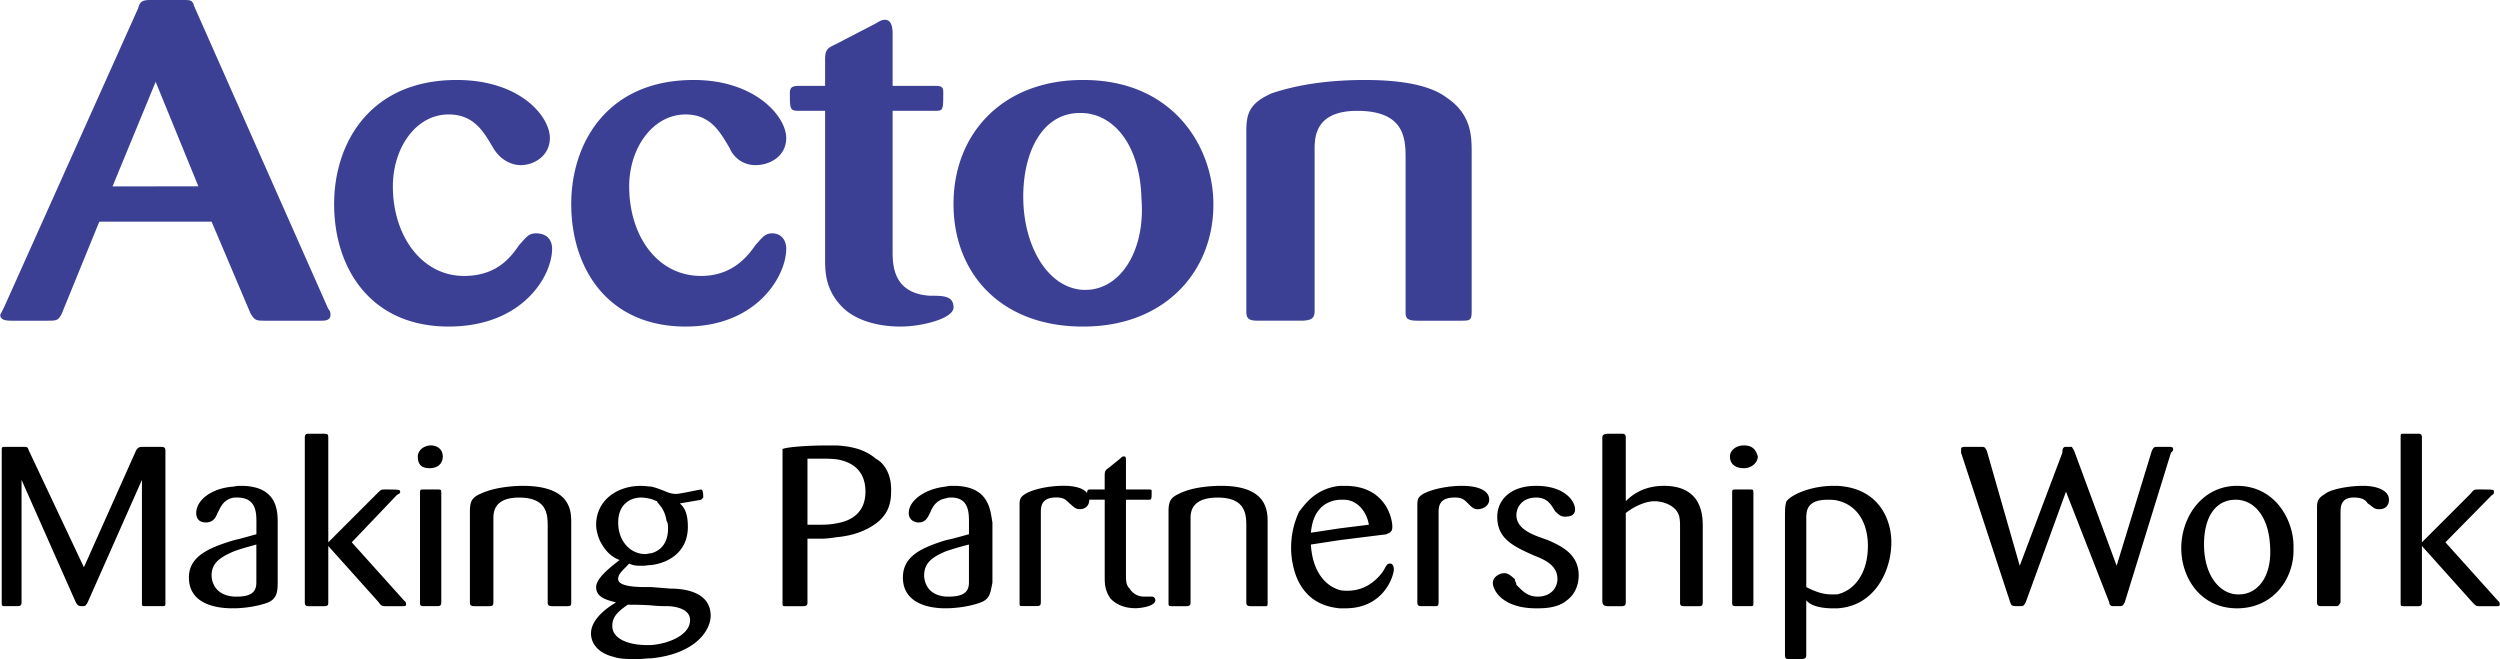 <svg xmlns="http://www.w3.org/2000/svg" width="2500" height="659" viewBox="0 0 84.096 22.172"><path d="M6.52.198C6.469 0 6.396 0 6.148 0H5.037c-.27 0-.345.074-.394.271L.125 10.346 0 10.592c0 .198.247.198.396.198h1.16c.346 0 .395 0 .518-.247l1.259-3.086h3.778l1.309 3.086c.148.247.197.247.519.247h1.851c.123 0 .321 0 .321-.198 0-.049 0-.123-.074-.198L6.52.198zM5.234 6.271H3.778l1.456-3.53v.025L6.667 6.27H5.234v.001zM18.025 7.851c-.248 0-.322.125-.569.396-.271.396-.74 1.037-1.851 1.037-1.432 0-2.395-1.358-2.395-3.013 0-1.284.765-2.42 1.875-2.42.864 0 1.186.593 1.506 1.136.272.445.667.569.914.569.469 0 .987-.322.987-.914 0-.716-.987-1.951-3.135-1.951-2.939 0-4.124 2.149-4.124 4.173 0 2.173 1.235 4.123 3.852 4.123 2.494 0 3.482-1.703 3.482-2.617.001-.321-.197-.519-.542-.519zM23.062 3.851c.84 0 1.16.593 1.481 1.136a.931.931 0 0 0 .865.569c.518 0 1.037-.322 1.037-.914 0-.716-1.037-1.951-3.111-1.951-2.938 0-4.123 2.149-4.123 4.173 0 2.173 1.234 4.123 3.851 4.123 2.395 0 3.383-1.703 3.383-2.617 0-.321-.198-.519-.469-.519-.247 0-.322.125-.568.396-.272.396-.791 1.037-1.828 1.037-1.481 0-2.419-1.358-2.419-3.013-.001-1.284.789-2.42 1.901-2.42zM31.283 9.95c-1.259-.074-1.259-1.061-1.259-1.506V3.729h1.457c.247 0 .247-.05.247-.644 0-.197-.124-.197-.322-.197h-1.382V1.111c0-.197-.05-.444-.247-.444-.075 0-.124 0-.321.123l-1.383.716c-.272.124-.321.198-.321.519v.864h-.864c-.247 0-.321.049-.321.247 0 .543 0 .593.321.593h.864v5.037c0 .468.049 1.036.593 1.58.321.32.963.641 1.95.641.716 0 1.778-.271 1.778-.641 0-.396-.345-.396-.79-.396zM36.443 2.691h-.025c-2.666 0-4.345 1.778-4.345 4.173 0 2.346 1.605 4.123 4.345 4.123h.025c2.815 0 4.444-1.95 4.371-4.246-.05-1.827-1.358-4.05-4.371-4.05zm.075 7.061h-.099c-1.184-.074-2-1.481-2-3.136 0-1.506.644-2.814 1.902-2.814h.098c1.062.048 1.926 1.086 1.976 2.863.147 1.779-.717 3.087-1.877 3.087zM48.665 3.284c-.271-.198-.914-.593-2.741-.593-1.11 0-2.173.124-3.136.445-.79.345-.864.715-.864 1.308v6.025c0 .247.074.321.396.321h1.431c.347 0 .471-.074.471-.321V5.037c0-.395 0-1.308 1.431-1.308 1.581 0 1.63.913 1.63 1.58v5.16c0 .197 0 .321.396.321h1.432c.345 0 .395 0 .395-.321V5.111c-.002-.518-.002-1.26-.841-1.827z" fill="#3b4095"/><path d="M5.407 15.035h-.568c-.147 0-.197 0-.271.125l-1.753 3.926L.963 15.16c-.048-.125-.048-.125-.173-.125H.198c-.148 0-.148 0-.148.125v5.109c0 .076 0 .125.074.125H.52c.123 0 .197 0 .197-.125v-4.123l1.827 4.123c.074.125.125.125.198.125.123 0 .123 0 .198-.125l1.827-4.123v4.123c0 .125 0 .125.123.125h.518c.149 0 .149 0 .149-.125V15.16c-.001-.125-.075-.125-.15-.125zM8.1 16.346c-.074 0-.148 0-.223.023-.79.049-1.283.471-1.283.891 0 .27.197.318.321.318.271 0 .345-.195.396-.318.074-.125.173-.471.567-.52h.099c.642 0 .642.52.642.838v.396c-.271.074-.518.148-.741.197-.913.271-1.53.568-1.53 1.26 0 1.035 1.234 1.035 1.481 1.035h.049c.321 0 .816-.072 1.136-.197.272-.123.321-.32.321-.664v-2.027c-.002-.369-.002-1.232-1.235-1.232zm.517 3.209c0 .197 0 .518-.642.518h-.099c-.765-.049-.765-.666-.765-.715 0-.42.297-.617.765-.814.198-.074.47-.148.741-.223v1.234zM11.827 18.246l1.506-1.58c.049-.049.123-.049.123-.123s-.074-.074-.518-.074c-.123 0-.123 0-.272.148l-1.629 1.629v-3.529c0-.125-.049-.125-.198-.125h-.444c-.074 0-.148 0-.148.125v5.553c0 .125.074.125.148.125h.444c.149 0 .198 0 .198-.125v-1.9l1.703 1.9c.075.125.124.125.272.125h.518c.05 0 .124 0 .124-.049 0-.076 0-.076-.074-.148l-1.753-1.952zM14.691 16.469h-.445c-.123 0-.123 0-.123.148v3.652c0 .076 0 .125.123.125h.445c.074 0 .148 0 .148-.125v-3.652c0-.148 0-.148-.148-.148zM14.493 14.986c-.247 0-.444.174-.444.371 0 .271.124.395.395.395.321 0 .445-.197.445-.395 0-.248-.198-.371-.396-.371zM17.58 16.346c-.074 0-.864 0-1.432.271-.272.123-.346.246-.346.592v3.061c0 .125.074.125.197.125h.396c.147 0 .197 0 .197-.125v-2.814c0-.195 0-.715.864-.715.963 0 .963.592.963.986v2.543c0 .125.074.125.198.125h.469c.125 0 .125-.049.125-.125v-2.691c-.001-.37-.001-1.233-1.631-1.233zM22.542 19.803l-.641-.051h-.198c-.543 0-.913-.072-.913-.271 0-.197.197-.32.37-.52.148.074.272.074.469.074.075 0 .173-.023.272-.023.592-.074 1.234-.445 1.234-1.285 0-.467-.123-.664-.271-.789l.715-.123.074-.074c0-.074 0-.271-.074-.271-.049 0-.715.148-.839.148-.198 0-.321-.074-.518-.148-.074-.025-.198-.074-.321-.1-.099 0-.198-.023-.346-.023-.84 0-1.506.518-1.506 1.309 0 .197.074.469.198.666.197.322.395.445.592.52-.247.195-.79.592-.79.912 0 .395.469.445.666.518-.468.273-.839.643-.839 1.039 0 .344.248.666.766.789.198.074.469.074.791.074.173 0 .32-.025.469-.025 1.481-.148 2-.938 2-1.432-.001-.842-.964-.914-1.36-.914zm-1.751-2.225c0-.641.444-.838.765-.838.123 0 .247.025.346.049.074.025.123.051.197.074 0 .074.247.199.32.666.049.049.049.197.049.248 0 .543-.296.766-.567.838-.075 0-.149.027-.198.027-.469.001-.912-.396-.912-1.064zm1.11 4.125h-.149c-.592 0-1.16-.197-1.16-.643 0-.346.247-.518.518-.715.099 0 .469 0 .791.023.222.025.42.025.518.025.248 0 .79.072.79.469 0 .495-.69.79-1.308.841zM29.456 15.432c-.395-.346-.914-.42-1.309-.445h-.346c-.567 0-1.357.049-1.481.123v5.16c0 .125 0 .125.124.125h.518c.123 0 .197 0 .197-.125v-2.146h.47c.172 0 .346-.025.518-.051.544-.049 1.012-.221 1.359-.494.468-.369.468-.838.468-1.109.001-.57-.272-.915-.518-1.038zm-1.309 2.173c-.222.049-.444.049-.592.049h-.396v-2.223h.47c.123 0 .296 0 .518.023.445.074.963.322.963 1.088 0 .718-.494.987-.963 1.063zM32.073 16.346c-.099 0-.172 0-.247.023-.716.074-1.259.471-1.259.891 0 .27.247.318.321.318.271 0 .321-.195.395-.318.049-.125.172-.445.543-.494.049-.026.123-.026.174-.026.593 0 .593.52.593.838v.396c-.272.074-.519.148-.766.197-.889.271-1.457.568-1.457 1.26 0 1.035 1.235 1.035 1.432 1.035h.025c.346 0 .839-.072 1.16-.197.322-.123.322-.32.395-.664v-2.027c-.074-.369-.074-1.232-1.309-1.232zm.519 3.209c0 .197 0 .518-.667.518h-.099c-.741-.049-.741-.666-.741-.715 0-.42.272-.617.741-.814.222-.074.469-.148.766-.223v1.234zM38.739 20.072h-.271a.553.553 0 0 1-.47-.27c-.123-.123-.123-.248-.123-.52v-2.469h.79c.074 0 .074-.074.074-.271 0-.074 0-.074-.148-.074h-.716v-.914c0-.123 0-.197-.05-.197-.073 0-.073 0-.147.074l-.396.32c-.123.074-.123.148-.123.271v.445h-.444c-.124 0-.144.008-.147.123-.135-.178-.442-.246-.791-.246-.519 0-1.038.123-1.285.271-.197.123-.197.197-.197.445v3.207c0 .125 0 .125.123.125h.445c.074 0 .148 0 .148-.125v-3.01c0-.197 0-.52.518-.52.248 0 .322.074.445.197.148.125.198.197.346.197.197 0 .321-.123.321-.32v-.002c.02.002.043.002.075.002h.444v2.617c0 .174 0 .443.198.715.197.199.468.32.839.32.198 0 .667-.072.667-.27-.001.004-.001-.121-.125-.121zM41.085 16.346c-.125 0-.915 0-1.433.271-.271.123-.345.246-.345.592v3.061c0 .125 0 .125.148.125h.396c.123 0 .197 0 .197-.125v-2.814c0-.195 0-.715.913-.715.963 0 .963.592.963.986v2.543c0 .125.074.125.198.125h.47c.049 0 .049-.049.049-.125v-2.691c0-.37 0-1.233-1.556-1.233zM46.765 18.961c-.124 0-.124.074-.247.271-.272.373-.667.643-1.187.643-.098 0-.173 0-.271-.025-.493-.146-.913-.641-.963-1.529l.963-.148 1.58-.197c.074-.051.197-.051.197-.248 0-.344-.271-1.381-1.58-1.381h-.197c-.889.098-1.235.74-1.358.863-.147.32-.271.715-.271 1.234 0 .322.072.789.271 1.162.347.641.889.812 1.358.861h.197c1.309 0 1.63-1.109 1.63-1.307.001-.125-.049-.199-.122-.199zm-1.704-2.147h.147c.444 0 .767.395.839.84l-.986.123-.963.146c.049-.614.345-1.06.963-1.109zM49.185 16.346c-.52 0-1.037.123-1.311.271-.196.123-.196.197-.196.445v3.207c0 .125.073.125.147.125h.445c.073 0 .123 0 .123-.125v-3.01c0-.197 0-.52.544-.52.247 0 .32.074.443.197.123.125.197.197.32.197.199 0 .396-.123.396-.32.002-.344-.444-.467-.911-.467zM52.072 18.172l-.345-.123c-.322-.125-.716-.322-.716-.717 0-.27.197-.592.666-.592.395 0 .519.271.642.469.074.051.147.174.321.174.197 0 .345-.051.345-.248 0-.271-.345-.789-1.308-.789-.914 0-1.31.518-1.31 1.037 0 .74.519.986 1.235 1.307.394.15.79.346.79.791 0 .271-.197.592-.666.592-.396 0-.569-.27-.716-.393 0-.074-.051-.125-.051-.199-.074-.049-.197-.197-.346-.197-.197 0-.395.148-.395.322 0 .27.346.861 1.457.861.246 0 .716 0 1.036-.27.271-.199.396-.518.396-.84.002-.714-.589-.988-1.035-1.185zM55.973 16.346c-.766 0-1.159.395-1.282.518v-2.146c0-.125-.075-.125-.149-.125h-.443c-.149 0-.197.051-.197.125v5.48c0 .148.048.197.197.197h.443c.149 0 .149-.049.149-.197V17.26c.246-.197.641-.396.962-.396.32 0 .666.148.791.396.073.123.073.318.073.518v2.492c0 .125.05.125.196.125h.445c.123 0 .123-.049.123-.197v-2.471c0-.344 0-1.381-1.308-1.381zM58.861 16.469h-.468c-.123 0-.123 0-.123.148v3.652c0 .076 0 .125.123.125h.468c.124 0 .124 0 .124-.125v-3.652c0-.148 0-.148-.124-.148zM58.664 14.986c-.271 0-.468.174-.468.371 0 .271.197.395.468.395.272 0 .469-.197.469-.395-.072-.248-.196-.371-.469-.371zM61.801 16.346h-.123c-.718 0-1.384.271-1.58.518-.051.148-.051.271-.051.592v4.568c0 .148.051.148.123.148h.444c.149 0 .149-.074.149-.148v-1.826c.123.148.395.27.914.27h.123c1.282-.072 1.826-1.281 1.826-2.221.001-.767-.419-1.829-1.825-1.901zm0 3.652h-.197c-.322 0-.593-.123-.84-.246v-2.297c0-.246 0-.641.716-.641.098 0 .222 0 .321.025.667.146 1.036.738 1.036 1.529 0 .941-.47 1.507-1.036 1.63zM72.984 15.035h-.394c-.124 0-.124 0-.198.125l-1.186 3.875-1.432-3.875-.074-.125h-.198c-.05 0-.123 0-.123.199l-1.433 3.801-1.11-3.875c-.073-.125-.073-.125-.196-.125h-.52c-.073 0-.147 0-.147.074v.125l1.654 5.035c.049.125.049.125.32.125.124 0 .124 0 .199-.125l1.356-3.727 1.457 3.727c0 .076.05.125.123.125h.197c.124 0 .124 0 .199-.125l1.555-5.035c.074-.074.074-.074.074-.125.001-.074-.073-.074-.123-.074zM75.256 16.346c-1.16 0-1.876 1.037-1.876 2.098 0 .988.643 2.023 1.876 2.023 1.187 0 1.877-.938 1.901-1.9v-.123-.074c0-.841-.592-2.024-1.901-2.024zm.074 3.652h-.074c-.567-.023-1.11-.615-1.11-1.678 0-.938.395-1.506 1.061-1.506h.05c.567.025 1.062.543 1.111 1.555.074 1.063-.444 1.629-1.038 1.629zM79.503 16.346c-.519 0-1.11.123-1.284.271-.196.123-.271.197-.271.445v3.207c0 .125.075.125.198.125h.395c.123 0 .123 0 .198-.125v-3.01c0-.197 0-.52.444-.52.271 0 .395.074.469.197.198.125.198.197.396.197.196 0 .32-.123.32-.32-.001-.344-.47-.467-.865-.467zM84.021 20.197l-1.753-1.951 1.555-1.58c.075-.049.075-.049.075-.123s0-.074-.52-.074c-.147 0-.147 0-.271.148l-1.63 1.629v-3.529c0-.125-.075-.125-.123-.125h-.471c-.122 0-.122 0-.122.125v5.553c0 .125 0 .125.122.125h.471c.048 0 .123 0 .123-.125v-1.9l1.704 1.9c.123.125.123.125.246.125h.593s.074 0 .074-.049c.002-.076.002-.076-.073-.149z"/></svg>